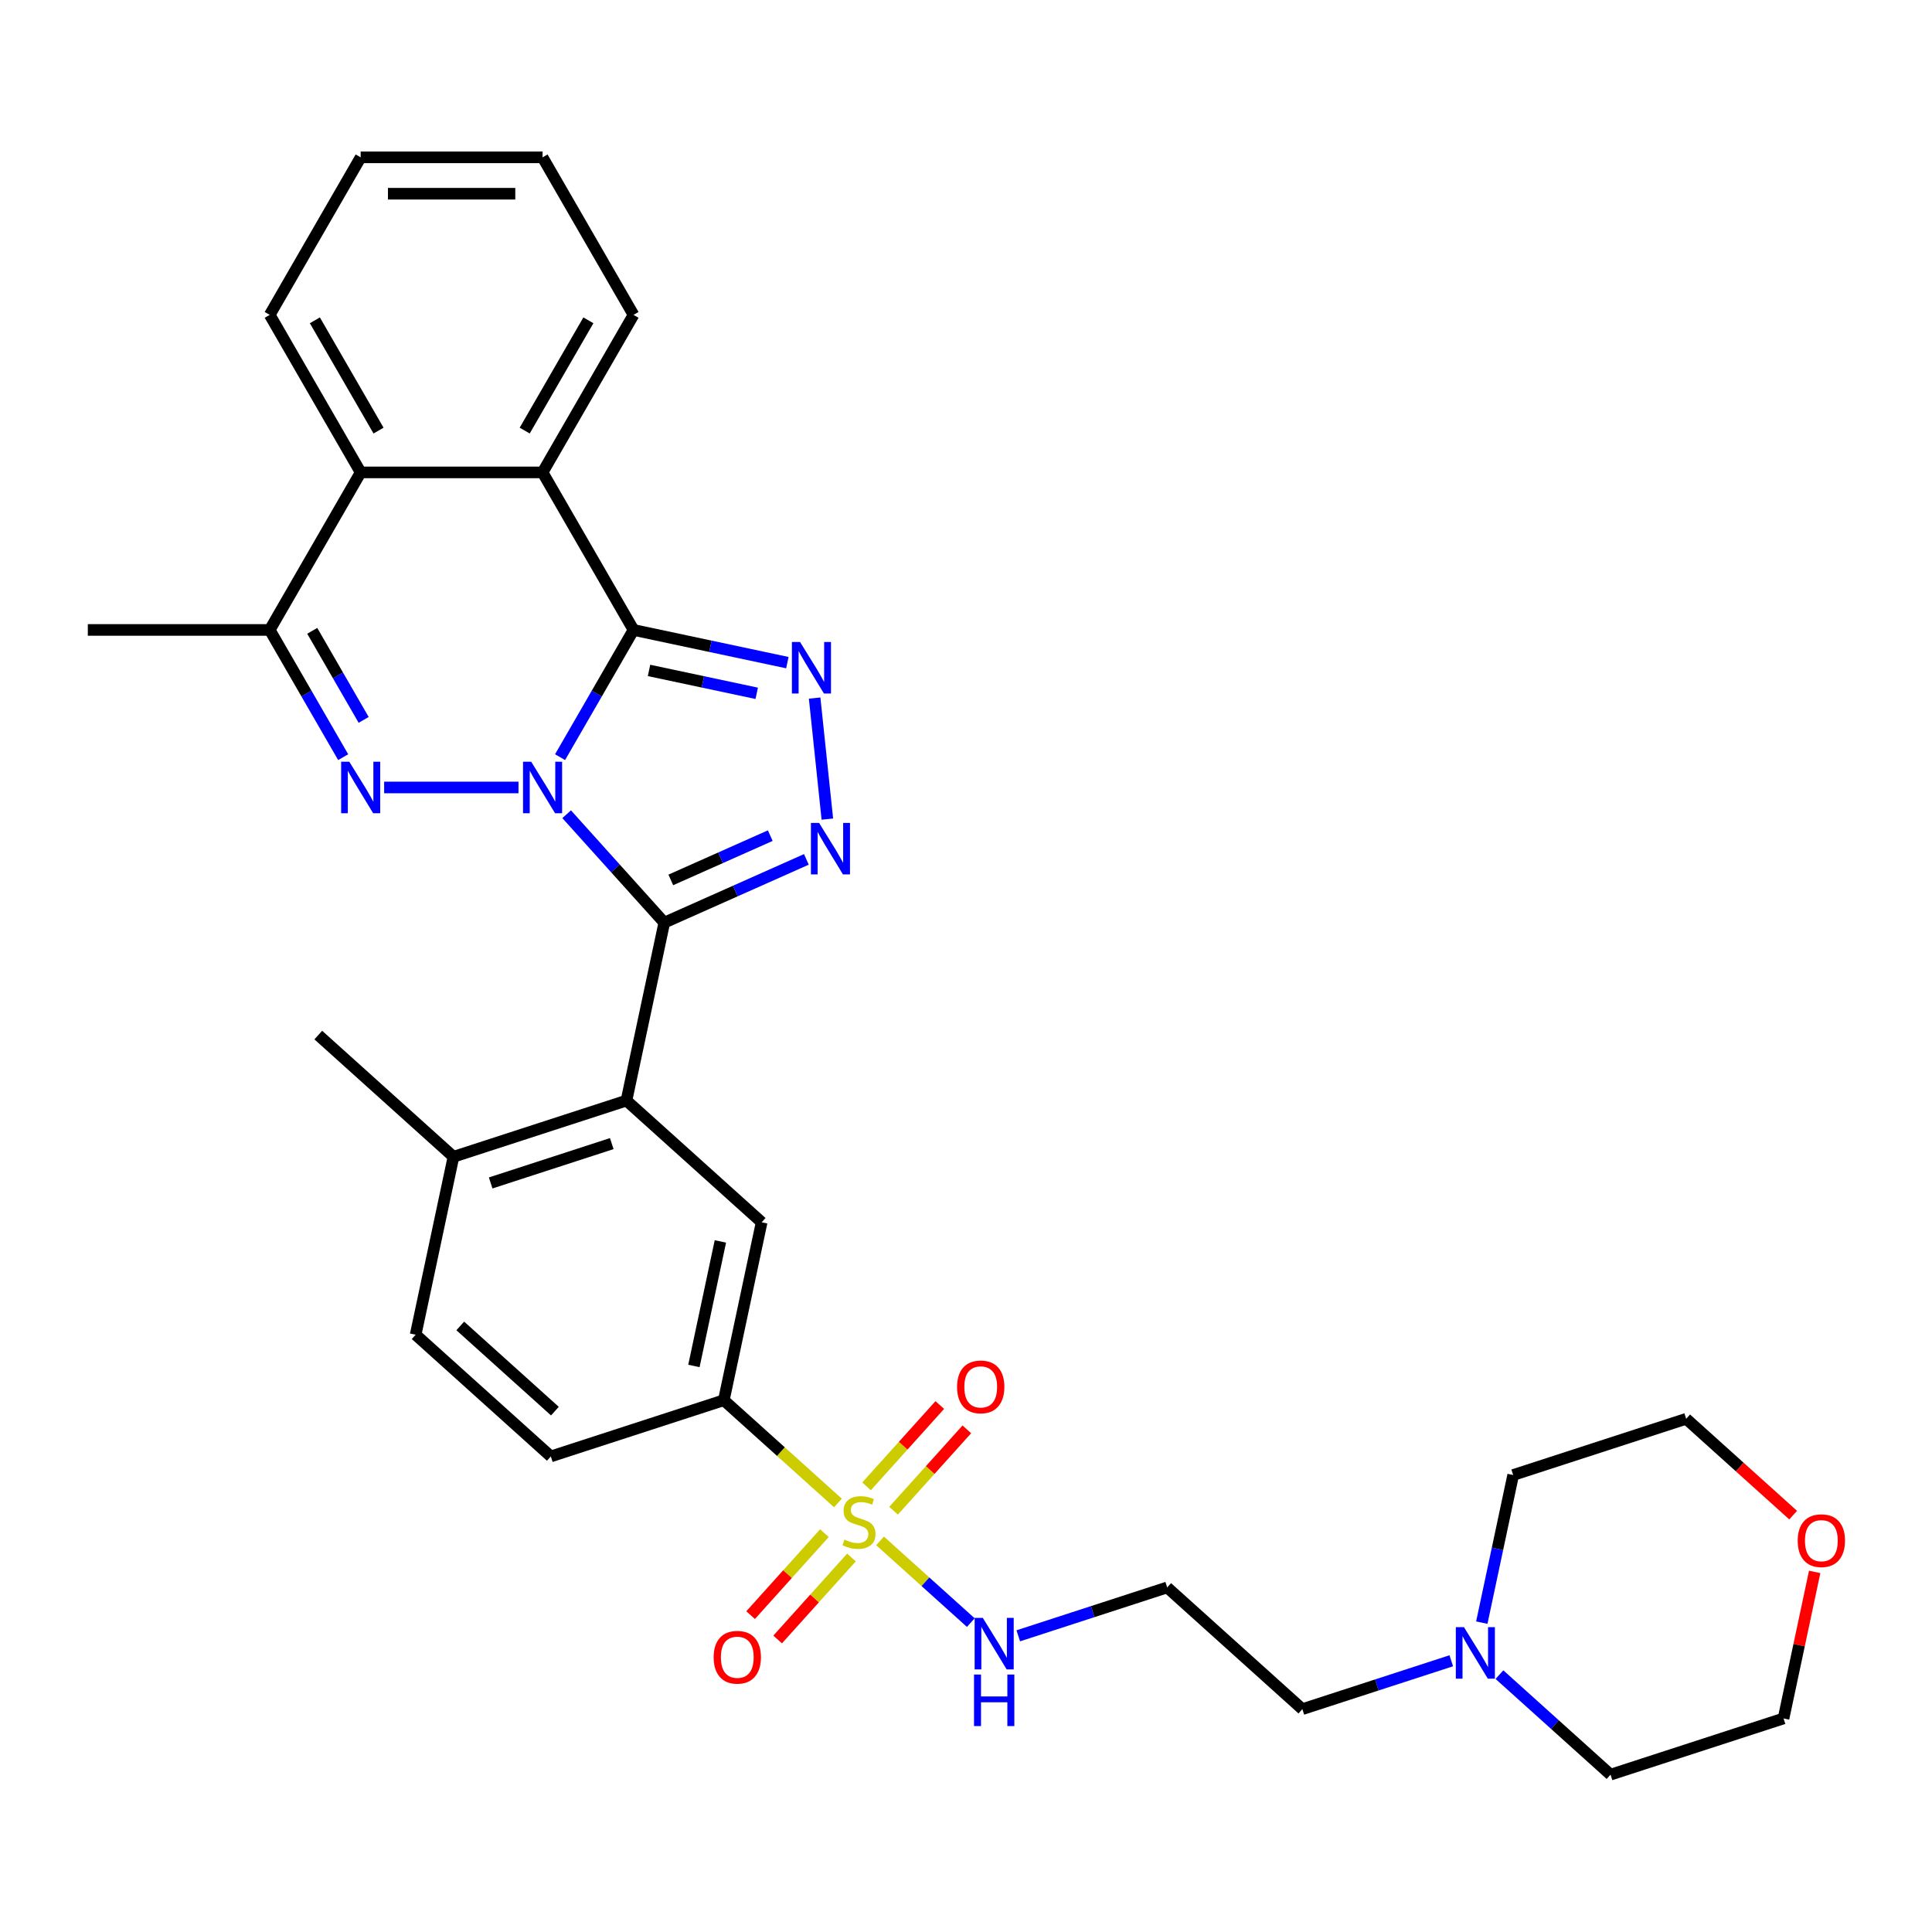<?xml version='1.0' encoding='iso-8859-1'?>
<svg version='1.1' baseProfile='full'
              xmlns='http://www.w3.org/2000/svg'
                      xmlns:rdkit='http://www.rdkit.org/xml'
                      xmlns:xlink='http://www.w3.org/1999/xlink'
                  xml:space='preserve'
width='1000px' height='1000px' viewBox='0 0 1000 1000'>
<!-- END OF HEADER -->
<rect style='opacity:1.0;fill:#FFFFFF;stroke:none' width='1000' height='1000' x='0' y='0'> </rect>
<path class='bond-0' d='M 289.889,391.907 L 308.899,358.981' style='fill:none;fill-rule:evenodd;stroke:#0000FF;stroke-width:6px;stroke-linecap:butt;stroke-linejoin:miter;stroke-opacity:1' />
<path class='bond-0' d='M 308.899,358.981 L 327.909,326.055' style='fill:none;fill-rule:evenodd;stroke:#000000;stroke-width:6px;stroke-linecap:butt;stroke-linejoin:miter;stroke-opacity:1' />
<path class='bond-1' d='M 293.299,421.437 L 318.566,449.499' style='fill:none;fill-rule:evenodd;stroke:#0000FF;stroke-width:6px;stroke-linecap:butt;stroke-linejoin:miter;stroke-opacity:1' />
<path class='bond-1' d='M 318.566,449.499 L 343.833,477.56' style='fill:none;fill-rule:evenodd;stroke:#000000;stroke-width:6px;stroke-linecap:butt;stroke-linejoin:miter;stroke-opacity:1' />
<path class='bond-2' d='M 268.368,407.592 L 198.836,407.592' style='fill:none;fill-rule:evenodd;stroke:#0000FF;stroke-width:6px;stroke-linecap:butt;stroke-linejoin:miter;stroke-opacity:1' />
<path class='bond-3' d='M 327.909,326.055 L 367.723,334.517' style='fill:none;fill-rule:evenodd;stroke:#000000;stroke-width:6px;stroke-linecap:butt;stroke-linejoin:miter;stroke-opacity:1' />
<path class='bond-3' d='M 367.723,334.517 L 407.538,342.98' style='fill:none;fill-rule:evenodd;stroke:#0000FF;stroke-width:6px;stroke-linecap:butt;stroke-linejoin:miter;stroke-opacity:1' />
<path class='bond-3' d='M 335.938,347.012 L 363.808,352.936' style='fill:none;fill-rule:evenodd;stroke:#000000;stroke-width:6px;stroke-linecap:butt;stroke-linejoin:miter;stroke-opacity:1' />
<path class='bond-3' d='M 363.808,352.936 L 391.678,358.86' style='fill:none;fill-rule:evenodd;stroke:#0000FF;stroke-width:6px;stroke-linecap:butt;stroke-linejoin:miter;stroke-opacity:1' />
<path class='bond-7' d='M 327.909,326.055 L 280.833,244.517' style='fill:none;fill-rule:evenodd;stroke:#000000;stroke-width:6px;stroke-linecap:butt;stroke-linejoin:miter;stroke-opacity:1' />
<path class='bond-4' d='M 343.833,477.56 L 380.606,461.188' style='fill:none;fill-rule:evenodd;stroke:#000000;stroke-width:6px;stroke-linecap:butt;stroke-linejoin:miter;stroke-opacity:1' />
<path class='bond-4' d='M 380.606,461.188 L 417.379,444.816' style='fill:none;fill-rule:evenodd;stroke:#0000FF;stroke-width:6px;stroke-linecap:butt;stroke-linejoin:miter;stroke-opacity:1' />
<path class='bond-4' d='M 347.206,455.446 L 372.947,443.986' style='fill:none;fill-rule:evenodd;stroke:#000000;stroke-width:6px;stroke-linecap:butt;stroke-linejoin:miter;stroke-opacity:1' />
<path class='bond-4' d='M 372.947,443.986 L 398.688,432.525' style='fill:none;fill-rule:evenodd;stroke:#0000FF;stroke-width:6px;stroke-linecap:butt;stroke-linejoin:miter;stroke-opacity:1' />
<path class='bond-6' d='M 343.833,477.56 L 324.258,569.655' style='fill:none;fill-rule:evenodd;stroke:#000000;stroke-width:6px;stroke-linecap:butt;stroke-linejoin:miter;stroke-opacity:1' />
<path class='bond-8' d='M 177.626,391.907 L 158.616,358.981' style='fill:none;fill-rule:evenodd;stroke:#0000FF;stroke-width:6px;stroke-linecap:butt;stroke-linejoin:miter;stroke-opacity:1' />
<path class='bond-8' d='M 158.616,358.981 L 139.606,326.055' style='fill:none;fill-rule:evenodd;stroke:#000000;stroke-width:6px;stroke-linecap:butt;stroke-linejoin:miter;stroke-opacity:1' />
<path class='bond-8' d='M 188.23,372.614 L 174.923,349.565' style='fill:none;fill-rule:evenodd;stroke:#0000FF;stroke-width:6px;stroke-linecap:butt;stroke-linejoin:miter;stroke-opacity:1' />
<path class='bond-8' d='M 174.923,349.565 L 161.617,326.517' style='fill:none;fill-rule:evenodd;stroke:#000000;stroke-width:6px;stroke-linecap:butt;stroke-linejoin:miter;stroke-opacity:1' />
<path class='bond-32' d='M 421.652,361.316 L 428.238,423.974' style='fill:none;fill-rule:evenodd;stroke:#0000FF;stroke-width:6px;stroke-linecap:butt;stroke-linejoin:miter;stroke-opacity:1' />
<path class='bond-5' d='M 433.716,777.931 L 404.184,751.34' style='fill:none;fill-rule:evenodd;stroke:#CCCC00;stroke-width:6px;stroke-linecap:butt;stroke-linejoin:miter;stroke-opacity:1' />
<path class='bond-5' d='M 404.184,751.34 L 374.651,724.748' style='fill:none;fill-rule:evenodd;stroke:#000000;stroke-width:6px;stroke-linecap:butt;stroke-linejoin:miter;stroke-opacity:1' />
<path class='bond-12' d='M 426.72,793.557 L 407.617,814.772' style='fill:none;fill-rule:evenodd;stroke:#CCCC00;stroke-width:6px;stroke-linecap:butt;stroke-linejoin:miter;stroke-opacity:1' />
<path class='bond-12' d='M 407.617,814.772 L 388.515,835.987' style='fill:none;fill-rule:evenodd;stroke:#FF0000;stroke-width:6px;stroke-linecap:butt;stroke-linejoin:miter;stroke-opacity:1' />
<path class='bond-12' d='M 440.713,806.157 L 421.611,827.372' style='fill:none;fill-rule:evenodd;stroke:#CCCC00;stroke-width:6px;stroke-linecap:butt;stroke-linejoin:miter;stroke-opacity:1' />
<path class='bond-12' d='M 421.611,827.372 L 402.509,848.587' style='fill:none;fill-rule:evenodd;stroke:#FF0000;stroke-width:6px;stroke-linecap:butt;stroke-linejoin:miter;stroke-opacity:1' />
<path class='bond-13' d='M 462.519,781.939 L 481.474,760.887' style='fill:none;fill-rule:evenodd;stroke:#CCCC00;stroke-width:6px;stroke-linecap:butt;stroke-linejoin:miter;stroke-opacity:1' />
<path class='bond-13' d='M 481.474,760.887 L 500.429,739.835' style='fill:none;fill-rule:evenodd;stroke:#FF0000;stroke-width:6px;stroke-linecap:butt;stroke-linejoin:miter;stroke-opacity:1' />
<path class='bond-13' d='M 448.525,769.339 L 467.48,748.287' style='fill:none;fill-rule:evenodd;stroke:#CCCC00;stroke-width:6px;stroke-linecap:butt;stroke-linejoin:miter;stroke-opacity:1' />
<path class='bond-13' d='M 467.48,748.287 L 486.436,727.235' style='fill:none;fill-rule:evenodd;stroke:#FF0000;stroke-width:6px;stroke-linecap:butt;stroke-linejoin:miter;stroke-opacity:1' />
<path class='bond-14' d='M 455.522,797.565 L 479.005,818.709' style='fill:none;fill-rule:evenodd;stroke:#CCCC00;stroke-width:6px;stroke-linecap:butt;stroke-linejoin:miter;stroke-opacity:1' />
<path class='bond-14' d='M 479.005,818.709 L 502.488,839.854' style='fill:none;fill-rule:evenodd;stroke:#0000FF;stroke-width:6px;stroke-linecap:butt;stroke-linejoin:miter;stroke-opacity:1' />
<path class='bond-11' d='M 324.258,569.655 L 394.226,632.654' style='fill:none;fill-rule:evenodd;stroke:#000000;stroke-width:6px;stroke-linecap:butt;stroke-linejoin:miter;stroke-opacity:1' />
<path class='bond-16' d='M 324.258,569.655 L 234.714,598.749' style='fill:none;fill-rule:evenodd;stroke:#000000;stroke-width:6px;stroke-linecap:butt;stroke-linejoin:miter;stroke-opacity:1' />
<path class='bond-16' d='M 316.645,591.927 L 253.965,612.294' style='fill:none;fill-rule:evenodd;stroke:#000000;stroke-width:6px;stroke-linecap:butt;stroke-linejoin:miter;stroke-opacity:1' />
<path class='bond-22' d='M 280.833,244.517 L 327.909,162.979' style='fill:none;fill-rule:evenodd;stroke:#000000;stroke-width:6px;stroke-linecap:butt;stroke-linejoin:miter;stroke-opacity:1' />
<path class='bond-22' d='M 271.587,222.871 L 304.54,165.795' style='fill:none;fill-rule:evenodd;stroke:#000000;stroke-width:6px;stroke-linecap:butt;stroke-linejoin:miter;stroke-opacity:1' />
<path class='bond-33' d='M 280.833,244.517 L 186.682,244.517' style='fill:none;fill-rule:evenodd;stroke:#000000;stroke-width:6px;stroke-linecap:butt;stroke-linejoin:miter;stroke-opacity:1' />
<path class='bond-9' d='M 139.606,326.055 L 186.682,244.517' style='fill:none;fill-rule:evenodd;stroke:#000000;stroke-width:6px;stroke-linecap:butt;stroke-linejoin:miter;stroke-opacity:1' />
<path class='bond-23' d='M 139.606,326.055 L 45.455,326.055' style='fill:none;fill-rule:evenodd;stroke:#000000;stroke-width:6px;stroke-linecap:butt;stroke-linejoin:miter;stroke-opacity:1' />
<path class='bond-24' d='M 186.682,244.517 L 139.606,162.979' style='fill:none;fill-rule:evenodd;stroke:#000000;stroke-width:6px;stroke-linecap:butt;stroke-linejoin:miter;stroke-opacity:1' />
<path class='bond-24' d='M 195.928,222.871 L 162.975,165.795' style='fill:none;fill-rule:evenodd;stroke:#000000;stroke-width:6px;stroke-linecap:butt;stroke-linejoin:miter;stroke-opacity:1' />
<path class='bond-10' d='M 374.651,724.748 L 394.226,632.654' style='fill:none;fill-rule:evenodd;stroke:#000000;stroke-width:6px;stroke-linecap:butt;stroke-linejoin:miter;stroke-opacity:1' />
<path class='bond-10' d='M 359.168,707.019 L 372.871,642.553' style='fill:none;fill-rule:evenodd;stroke:#000000;stroke-width:6px;stroke-linecap:butt;stroke-linejoin:miter;stroke-opacity:1' />
<path class='bond-35' d='M 374.651,724.748 L 285.107,753.843' style='fill:none;fill-rule:evenodd;stroke:#000000;stroke-width:6px;stroke-linecap:butt;stroke-linejoin:miter;stroke-opacity:1' />
<path class='bond-20' d='M 527.053,846.697 L 565.592,834.175' style='fill:none;fill-rule:evenodd;stroke:#0000FF;stroke-width:6px;stroke-linecap:butt;stroke-linejoin:miter;stroke-opacity:1' />
<path class='bond-20' d='M 565.592,834.175 L 604.131,821.653' style='fill:none;fill-rule:evenodd;stroke:#000000;stroke-width:6px;stroke-linecap:butt;stroke-linejoin:miter;stroke-opacity:1' />
<path class='bond-15' d='M 751.177,859.609 L 712.638,872.131' style='fill:none;fill-rule:evenodd;stroke:#0000FF;stroke-width:6px;stroke-linecap:butt;stroke-linejoin:miter;stroke-opacity:1' />
<path class='bond-15' d='M 712.638,872.131 L 674.099,884.653' style='fill:none;fill-rule:evenodd;stroke:#000000;stroke-width:6px;stroke-linecap:butt;stroke-linejoin:miter;stroke-opacity:1' />
<path class='bond-25' d='M 766.976,839.873 L 775.097,801.669' style='fill:none;fill-rule:evenodd;stroke:#0000FF;stroke-width:6px;stroke-linecap:butt;stroke-linejoin:miter;stroke-opacity:1' />
<path class='bond-25' d='M 775.097,801.669 L 783.218,763.464' style='fill:none;fill-rule:evenodd;stroke:#000000;stroke-width:6px;stroke-linecap:butt;stroke-linejoin:miter;stroke-opacity:1' />
<path class='bond-26' d='M 776.108,866.783 L 804.859,892.67' style='fill:none;fill-rule:evenodd;stroke:#0000FF;stroke-width:6px;stroke-linecap:butt;stroke-linejoin:miter;stroke-opacity:1' />
<path class='bond-26' d='M 804.859,892.67 L 833.611,918.558' style='fill:none;fill-rule:evenodd;stroke:#000000;stroke-width:6px;stroke-linecap:butt;stroke-linejoin:miter;stroke-opacity:1' />
<path class='bond-18' d='M 234.714,598.749 L 215.139,690.843' style='fill:none;fill-rule:evenodd;stroke:#000000;stroke-width:6px;stroke-linecap:butt;stroke-linejoin:miter;stroke-opacity:1' />
<path class='bond-29' d='M 234.714,598.749 L 164.746,535.749' style='fill:none;fill-rule:evenodd;stroke:#000000;stroke-width:6px;stroke-linecap:butt;stroke-linejoin:miter;stroke-opacity:1' />
<path class='bond-17' d='M 285.107,753.843 L 215.139,690.843' style='fill:none;fill-rule:evenodd;stroke:#000000;stroke-width:6px;stroke-linecap:butt;stroke-linejoin:miter;stroke-opacity:1' />
<path class='bond-17' d='M 287.212,730.399 L 238.234,686.299' style='fill:none;fill-rule:evenodd;stroke:#000000;stroke-width:6px;stroke-linecap:butt;stroke-linejoin:miter;stroke-opacity:1' />
<path class='bond-19' d='M 939.275,813.62 L 931.215,851.542' style='fill:none;fill-rule:evenodd;stroke:#FF0000;stroke-width:6px;stroke-linecap:butt;stroke-linejoin:miter;stroke-opacity:1' />
<path class='bond-19' d='M 931.215,851.542 L 923.154,889.464' style='fill:none;fill-rule:evenodd;stroke:#000000;stroke-width:6px;stroke-linecap:butt;stroke-linejoin:miter;stroke-opacity:1' />
<path class='bond-36' d='M 928.136,784.23 L 900.448,759.3' style='fill:none;fill-rule:evenodd;stroke:#FF0000;stroke-width:6px;stroke-linecap:butt;stroke-linejoin:miter;stroke-opacity:1' />
<path class='bond-36' d='M 900.448,759.3 L 872.761,734.37' style='fill:none;fill-rule:evenodd;stroke:#000000;stroke-width:6px;stroke-linecap:butt;stroke-linejoin:miter;stroke-opacity:1' />
<path class='bond-21' d='M 604.131,821.653 L 674.099,884.653' style='fill:none;fill-rule:evenodd;stroke:#000000;stroke-width:6px;stroke-linecap:butt;stroke-linejoin:miter;stroke-opacity:1' />
<path class='bond-30' d='M 327.909,162.979 L 280.833,81.442' style='fill:none;fill-rule:evenodd;stroke:#000000;stroke-width:6px;stroke-linecap:butt;stroke-linejoin:miter;stroke-opacity:1' />
<path class='bond-31' d='M 139.606,162.979 L 186.682,81.442' style='fill:none;fill-rule:evenodd;stroke:#000000;stroke-width:6px;stroke-linecap:butt;stroke-linejoin:miter;stroke-opacity:1' />
<path class='bond-28' d='M 783.218,763.464 L 872.761,734.37' style='fill:none;fill-rule:evenodd;stroke:#000000;stroke-width:6px;stroke-linecap:butt;stroke-linejoin:miter;stroke-opacity:1' />
<path class='bond-27' d='M 833.611,918.558 L 923.154,889.464' style='fill:none;fill-rule:evenodd;stroke:#000000;stroke-width:6px;stroke-linecap:butt;stroke-linejoin:miter;stroke-opacity:1' />
<path class='bond-34' d='M 280.833,81.442 L 186.682,81.442' style='fill:none;fill-rule:evenodd;stroke:#000000;stroke-width:6px;stroke-linecap:butt;stroke-linejoin:miter;stroke-opacity:1' />
<path class='bond-34' d='M 266.711,100.272 L 200.805,100.272' style='fill:none;fill-rule:evenodd;stroke:#000000;stroke-width:6px;stroke-linecap:butt;stroke-linejoin:miter;stroke-opacity:1' />
<path  class='atom-0' d='M 274.939 394.26
L 283.677 408.383
Q 284.543 409.777, 285.936 412.3
Q 287.33 414.823, 287.405 414.974
L 287.405 394.26
L 290.945 394.26
L 290.945 420.924
L 287.292 420.924
L 277.915 405.483
Q 276.823 403.676, 275.655 401.604
Q 274.525 399.533, 274.186 398.893
L 274.186 420.924
L 270.722 420.924
L 270.722 394.26
L 274.939 394.26
' fill='#0000FF'/>
<path  class='atom-3' d='M 180.788 394.26
L 189.525 408.383
Q 190.391 409.777, 191.785 412.3
Q 193.178 414.823, 193.254 414.974
L 193.254 394.26
L 196.794 394.26
L 196.794 420.924
L 193.141 420.924
L 183.763 405.483
Q 182.671 403.676, 181.504 401.604
Q 180.374 399.533, 180.035 398.893
L 180.035 420.924
L 176.57 420.924
L 176.57 394.26
L 180.788 394.26
' fill='#0000FF'/>
<path  class='atom-4' d='M 414.109 332.298
L 422.847 346.421
Q 423.713 347.814, 425.106 350.337
Q 426.5 352.861, 426.575 353.011
L 426.575 332.298
L 430.115 332.298
L 430.115 358.962
L 426.462 358.962
L 417.085 343.521
Q 415.992 341.713, 414.825 339.642
Q 413.695 337.57, 413.356 336.93
L 413.356 358.962
L 409.891 358.962
L 409.891 332.298
L 414.109 332.298
' fill='#0000FF'/>
<path  class='atom-5' d='M 423.951 425.934
L 432.688 440.056
Q 433.554 441.45, 434.948 443.973
Q 436.341 446.496, 436.417 446.647
L 436.417 425.934
L 439.957 425.934
L 439.957 452.597
L 436.304 452.597
L 426.926 437.157
Q 425.834 435.349, 424.666 433.278
Q 423.537 431.206, 423.198 430.566
L 423.198 452.597
L 419.733 452.597
L 419.733 425.934
L 423.951 425.934
' fill='#0000FF'/>
<path  class='atom-6' d='M 437.087 796.9
Q 437.388 797.013, 438.631 797.54
Q 439.874 798.067, 441.23 798.406
Q 442.623 798.707, 443.979 798.707
Q 446.502 798.707, 447.971 797.502
Q 449.44 796.259, 449.44 794.113
Q 449.44 792.644, 448.686 791.74
Q 447.971 790.836, 446.841 790.347
Q 445.711 789.857, 443.828 789.292
Q 441.456 788.577, 440.024 787.899
Q 438.631 787.221, 437.614 785.79
Q 436.635 784.359, 436.635 781.948
Q 436.635 778.597, 438.895 776.525
Q 441.192 774.454, 445.711 774.454
Q 448.799 774.454, 452.302 775.923
L 451.436 778.822
Q 448.235 777.504, 445.824 777.504
Q 443.226 777.504, 441.795 778.597
Q 440.363 779.651, 440.401 781.496
Q 440.401 782.927, 441.117 783.794
Q 441.87 784.66, 442.924 785.149
Q 444.017 785.639, 445.824 786.204
Q 448.235 786.957, 449.666 787.71
Q 451.097 788.464, 452.114 790.008
Q 453.168 791.514, 453.168 794.113
Q 453.168 797.803, 450.682 799.799
Q 448.235 801.758, 444.129 801.758
Q 441.757 801.758, 439.949 801.231
Q 438.179 800.741, 436.07 799.875
L 437.087 796.9
' fill='#CCCC00'/>
<path  class='atom-13' d='M 369.38 857.792
Q 369.38 851.389, 372.543 847.812
Q 375.707 844.234, 381.619 844.234
Q 387.532 844.234, 390.696 847.812
Q 393.859 851.389, 393.859 857.792
Q 393.859 864.269, 390.658 867.96
Q 387.457 871.613, 381.619 871.613
Q 375.744 871.613, 372.543 867.96
Q 369.38 864.307, 369.38 857.792
M 381.619 868.6
Q 385.687 868.6, 387.871 865.889
Q 390.093 863.139, 390.093 857.792
Q 390.093 852.557, 387.871 849.921
Q 385.687 847.247, 381.619 847.247
Q 377.552 847.247, 375.33 849.883
Q 373.146 852.519, 373.146 857.792
Q 373.146 863.177, 375.33 865.889
Q 377.552 868.6, 381.619 868.6
' fill='#FF0000'/>
<path  class='atom-14' d='M 495.379 717.855
Q 495.379 711.453, 498.543 707.875
Q 501.706 704.297, 507.619 704.297
Q 513.531 704.297, 516.695 707.875
Q 519.858 711.453, 519.858 717.855
Q 519.858 724.333, 516.657 728.023
Q 513.456 731.677, 507.619 731.677
Q 501.744 731.677, 498.543 728.023
Q 495.379 724.37, 495.379 717.855
M 507.619 728.664
Q 511.686 728.664, 513.87 725.952
Q 516.092 723.203, 516.092 717.855
Q 516.092 712.62, 513.87 709.984
Q 511.686 707.31, 507.619 707.31
Q 503.551 707.31, 501.329 709.946
Q 499.145 712.583, 499.145 717.855
Q 499.145 723.241, 501.329 725.952
Q 503.551 728.664, 507.619 728.664
' fill='#FF0000'/>
<path  class='atom-15' d='M 508.693 837.416
L 517.431 851.539
Q 518.297 852.932, 519.69 855.455
Q 521.084 857.979, 521.159 858.129
L 521.159 837.416
L 524.699 837.416
L 524.699 864.08
L 521.046 864.08
L 511.669 848.639
Q 510.576 846.831, 509.409 844.76
Q 508.279 842.688, 507.94 842.048
L 507.94 864.08
L 504.475 864.08
L 504.475 837.416
L 508.693 837.416
' fill='#0000FF'/>
<path  class='atom-15' d='M 504.155 866.746
L 507.771 866.746
L 507.771 878.082
L 521.404 878.082
L 521.404 866.746
L 525.019 866.746
L 525.019 893.41
L 521.404 893.41
L 521.404 881.095
L 507.771 881.095
L 507.771 893.41
L 504.155 893.41
L 504.155 866.746
' fill='#0000FF'/>
<path  class='atom-16' d='M 757.749 842.227
L 766.486 856.349
Q 767.352 857.743, 768.745 860.266
Q 770.139 862.789, 770.214 862.94
L 770.214 842.227
L 773.754 842.227
L 773.754 868.89
L 770.101 868.89
L 760.724 853.45
Q 759.632 851.642, 758.464 849.57
Q 757.334 847.499, 756.995 846.859
L 756.995 868.89
L 753.531 868.89
L 753.531 842.227
L 757.749 842.227
' fill='#0000FF'/>
<path  class='atom-20' d='M 930.49 797.445
Q 930.49 791.043, 933.653 787.465
Q 936.817 783.887, 942.729 783.887
Q 948.642 783.887, 951.805 787.465
Q 954.969 791.043, 954.969 797.445
Q 954.969 803.923, 951.768 807.613
Q 948.567 811.266, 942.729 811.266
Q 936.854 811.266, 933.653 807.613
Q 930.49 803.96, 930.49 797.445
M 942.729 808.254
Q 946.797 808.254, 948.981 805.542
Q 951.203 802.793, 951.203 797.445
Q 951.203 792.21, 948.981 789.574
Q 946.797 786.9, 942.729 786.9
Q 938.662 786.9, 936.44 789.536
Q 934.256 792.173, 934.256 797.445
Q 934.256 802.83, 936.44 805.542
Q 938.662 808.254, 942.729 808.254
' fill='#FF0000'/>
</svg>
